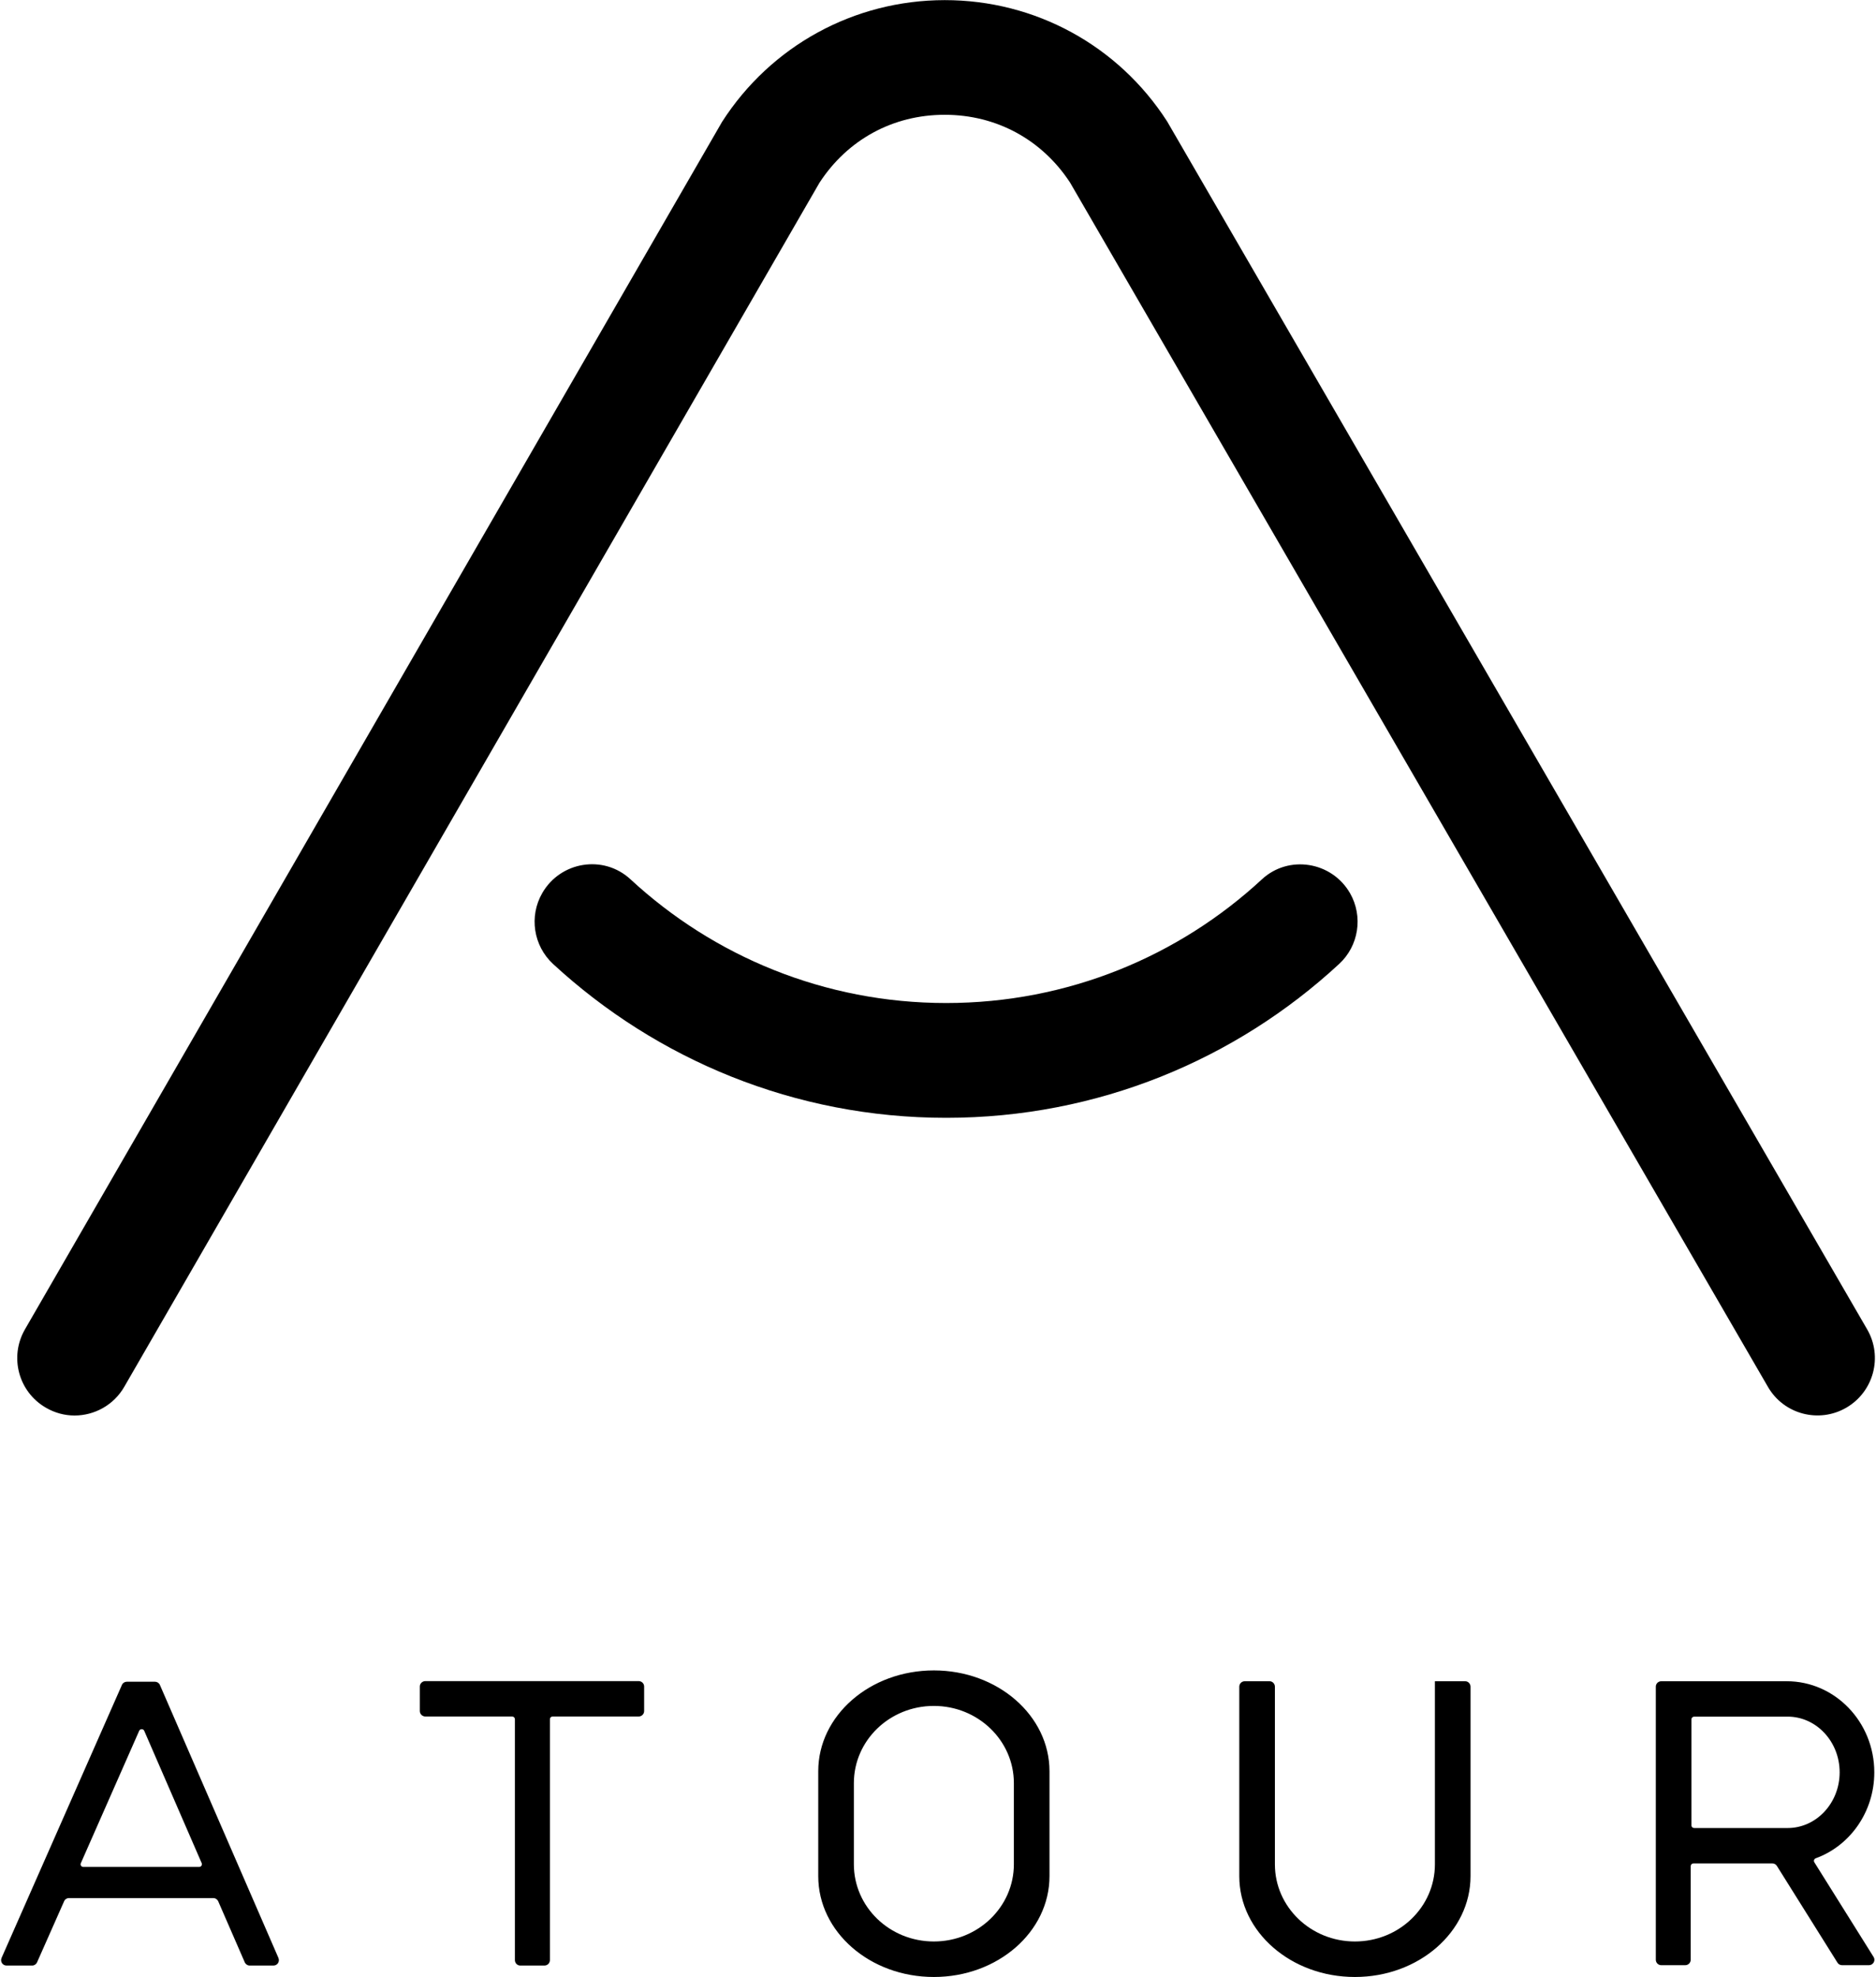 <svg version="1.2" xmlns="http://www.w3.org/2000/svg" viewBox="0 0 1543 1626" width="1543" height="1626"><style></style><path  d="m1515.1 1616h22.1c3.5 0 5.7-3.9 3.8-6.8l-48.7-77.8c-0.8-1.2-0.2-2.8 1.1-3.3 28.1-10.2 48.2-38 48.2-70.7 0-41.4-32.3-74.9-72-74.9h-103.2c-2.5 0-4.5 2-4.5 4.4v224.6c0 2.5 2 4.5 4.5 4.5h19.7c2.5 0 4.5-2 4.5-4.5v-76.9c0-1.3 1-2.3 2.2-2.3h65c1.5 0 2.9 0.8 3.7 2.1l49.8 79.5c0.8 1.3 2.2 2.1 3.8 2.1zm-123.9-202.2c0-1.2 1-2.2 2.3-2.2h76.8c23.6 0 42.8 20.5 42.8 45.8 0 25.3-19.2 45.8-42.8 45.8h-76.8c-1.3 0-2.3-0.9-2.3-2.2zm-347-31.3c2.4 0 4.4 2 4.4 4.5v146.1c0 35 29.5 63.4 65.8 63.4 36.4 0 65.8-28.4 65.8-63.4v-150.6h24.9c2.4 0 4.4 2 4.4 4.5v155.8c0 45.8-42.6 82.9-95.1 82.9-52.5 0-95.1-37.1-95.1-82.9v-155.8c0-2.5 2-4.5 4.5-4.5zm-181 74c0-45.8-42.6-82.9-95.1-82.9-52.6 0-95.1 37.1-95.1 82.9v86.3c0 45.8 42.5 82.9 95.1 82.9 52.5 0 95.1-37.1 95.1-82.9v-2.3zm-29.3 76.5c0 35.1-29.5 63.5-65.8 63.5-36.4 0-65.8-28.4-65.8-63.5v-66.7c0-35.1 29.4-63.5 65.8-63.5 36.3 0 65.8 28.4 65.8 63.5zm-304.1-146.2v20.2c0 2.5-2 4.5-4.5 4.5h-70.8c-1.2 0-2.2 1-2.2 2.2v198.1c0 2.5-2 4.5-4.5 4.5h-19.9c-2.4 0-4.4-2-4.4-4.5v-198.1c0-1.2-1-2.2-2.3-2.2h-71.4c-2.4 0-4.5-2-4.5-4.5v-20.2c0-2.4 2.1-4.4 4.5-4.4h175.5c2.5 0 4.5 2 4.5 4.4zm-324.5 229.5h19.6c3.3 0 5.4-3.3 4.1-6.3l-97.5-224.5c-0.7-1.6-2.3-2.6-4.1-2.6h-23c-1.8 0-3.4 1-4.1 2.6l-99 224.5c-1.3 3 0.8 6.3 4.1 6.3h21.1c1.7 0 3.3-1.1 4-2.7l22.2-50.1c0.7-1.7 2.3-2.7 4-2.7h118.7c1.8 0 3.4 1.1 4.1 2.7l21.8 50.1c0.7 1.6 2.3 2.7 4 2.7zm-138.8-84.2l48-108.9c0.8-1.7 3.3-1.7 4.1 0l47.3 108.9c0.6 1.5-0.5 3.1-2.1 3.1h-95.3c-1.6 0-2.7-1.6-2-3.1zm35.7-391.7l571.8-990.1c23.1-35.5 60.5-55.9 102.9-55.9h0.2c42.3 0 79.8 20.3 103 55.7l574 990.3c13 22.6 41.9 30.2 64.4 17.2 22.6-13.1 30.3-42 17.2-64.5l-574.6-991.3-1.1-1.9c-40.2-62.5-108.6-99.8-182.9-99.8h-0.2c-74.4 0.1-142.8 37.5-183 100.1l-573.4 993c-13 22.6-5.3 51.4 17.3 64.4 7.4 4.3 15.5 6.4 23.5 6.4 16.3 0 32.2-8.5 40.9-23.6zm1008.2-405.9c10.9 19.1 7.2 43.3-9 58.2-85 78.6-198.5 126.5-323.2 126.5-124.7 0-238.2-48-323.3-126.5-16.2-15-19.9-39.2-8.9-58.3 15-26.1 50.4-31.8 72.5-11.4 68.3 63.2 159.5 101.8 259.7 101.8 100.2 0 191.4-38.5 259.7-101.7 22-20.4 57.5-14.7 72.5 11.4z"/></svg>